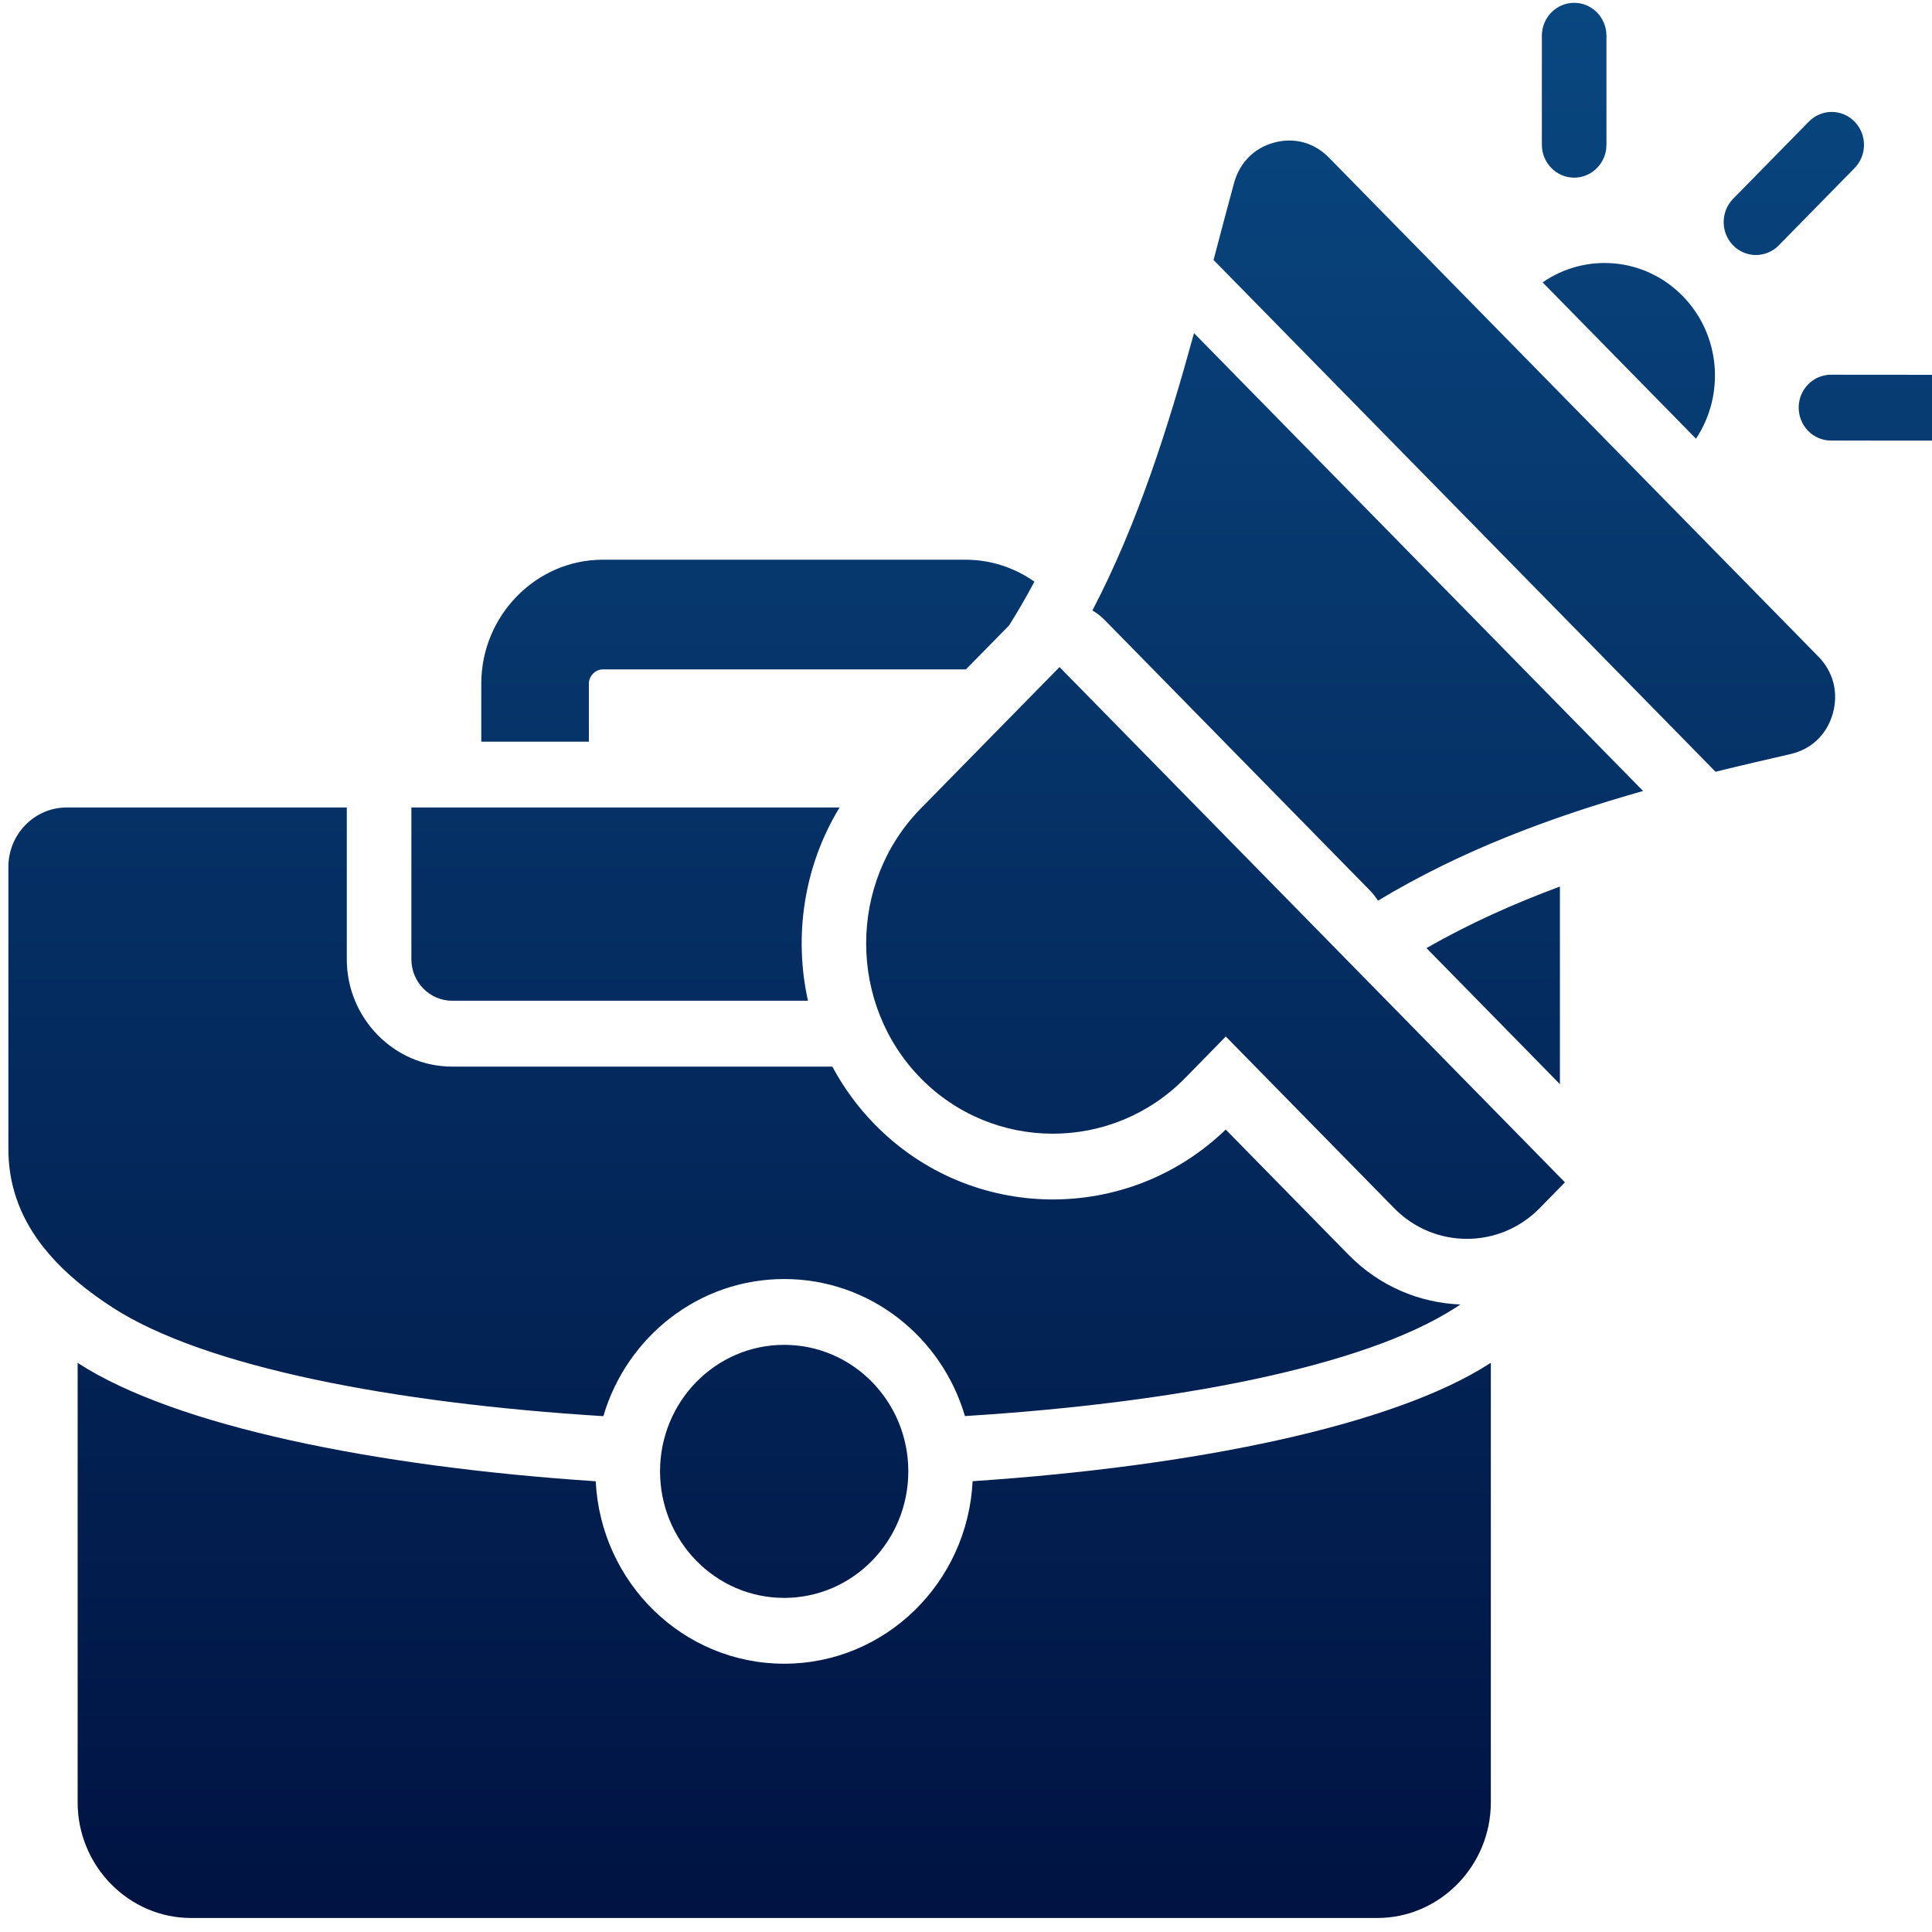 <?xml version="1.0" encoding="UTF-8"?> <svg xmlns="http://www.w3.org/2000/svg" width="44" height="44" viewBox="0 0 44 44" fill="none"><path fill-rule="evenodd" clip-rule="evenodd" d="M27.917 23.606L26.988 24.554C25.331 26.242 22.621 26.24 20.967 24.554C19.314 22.868 19.311 20.105 20.967 18.416L24.13 15.192L35.641 26.927L35.062 27.518C34.151 28.446 32.664 28.446 31.754 27.518L27.917 23.606ZM33.259 29.709C33.222 29.734 33.184 29.759 33.146 29.783C31.061 31.129 26.762 31.952 21.976 32.25C21.447 30.448 19.81 29.129 17.859 29.129C15.91 29.129 14.271 30.45 13.741 32.252C8.964 31.957 4.669 31.135 2.572 29.783C2.287 29.599 2.018 29.405 1.768 29.195C0.836 28.417 0.191 27.444 0.191 26.168V19.742C0.191 18.998 0.787 18.39 1.517 18.39H7.898V21.847C7.898 23.19 8.978 24.291 10.295 24.291H18.956C19.216 24.777 19.543 25.222 19.928 25.614C22.116 27.845 25.678 27.885 27.915 25.725L30.714 28.578C31.418 29.296 32.333 29.672 33.259 29.709ZM32.487 21.592C33.468 21.031 34.488 20.575 35.526 20.191V24.691L32.487 21.592ZM18.401 22.791H10.295C9.786 22.791 9.369 22.366 9.369 21.847V18.39H19.121C18.311 19.716 18.071 21.308 18.401 22.791ZM21.998 15.245L21.989 15.245H13.728C13.559 15.245 13.411 15.396 13.411 15.569V16.891H10.961V15.569C10.961 14.019 12.208 12.747 13.728 12.747H21.989C22.55 12.747 23.097 12.921 23.558 13.247C23.378 13.586 23.186 13.918 22.982 14.243L21.998 15.245ZM15.032 33.508C15.032 31.923 16.293 30.628 17.859 30.628C19.426 30.628 20.686 31.923 20.686 33.508C20.686 35.1 19.42 36.391 17.859 36.391C16.297 36.391 15.032 35.1 15.032 33.508ZM22.151 33.733C27.2 33.397 31.733 32.47 33.932 31.05L33.933 31.049L33.953 31.037V41.046C33.953 42.495 32.789 43.681 31.366 43.681H4.352C2.931 43.681 1.768 42.495 1.768 41.046V31.038L1.784 31.049L1.786 31.05C3.998 32.477 8.527 33.401 13.567 33.735C13.683 36.05 15.56 37.89 17.859 37.89C20.159 37.89 22.036 36.049 22.151 33.733ZM41.413 14.954C41.756 15.304 41.875 15.78 41.74 16.254C41.604 16.728 41.256 17.063 40.782 17.172C40.214 17.304 39.642 17.435 39.07 17.576L27.638 5.921C27.791 5.335 27.947 4.75 28.105 4.166C28.234 3.7 28.565 3.367 29.023 3.246C29.48 3.124 29.931 3.248 30.264 3.588L41.413 14.954ZM35.132 6.431C36.111 5.753 37.454 5.856 38.321 6.741C39.188 7.625 39.289 8.994 38.625 9.991L35.132 6.431ZM37.42 18.014C35.347 18.602 33.292 19.36 31.383 20.512C31.327 20.425 31.262 20.343 31.19 20.27L25.17 14.132C25.083 14.043 24.985 13.966 24.879 13.902C25.913 11.926 26.609 9.714 27.193 7.587L37.42 18.014ZM36.586 3.297C36.586 3.71 36.256 4.046 35.851 4.046C35.445 4.046 35.115 3.71 35.115 3.297V0.813C35.115 0.4 35.445 0.064 35.851 0.064C36.256 0.064 36.586 0.4 36.586 0.813V3.297ZM41.698 10.033C41.503 10.033 41.316 9.953 41.179 9.813C41.041 9.672 40.964 9.481 40.964 9.282C40.964 9.084 41.042 8.893 41.18 8.753C41.318 8.612 41.505 8.534 41.7 8.534L44.138 8.536C44.333 8.536 44.52 8.616 44.657 8.756C44.795 8.897 44.872 9.088 44.872 9.286C44.872 9.485 44.794 9.676 44.656 9.816C44.518 9.957 44.331 10.035 44.136 10.035L41.698 10.033ZM40.51 5.588C40.223 5.881 39.757 5.881 39.47 5.588C39.184 5.296 39.184 4.821 39.47 4.528L41.196 2.769C41.483 2.476 41.949 2.476 42.236 2.769C42.523 3.061 42.523 3.536 42.236 3.829L40.51 5.588Z" fill="url(#paint0_linear_2587_517)"></path><defs><linearGradient id="paint0_linear_2587_517" x1="22.532" y1="43.681" x2="22.532" y2="0.064" gradientUnits="userSpaceOnUse"><stop stop-color="#001342"></stop><stop offset="1" stop-color="#094780"></stop></linearGradient></defs></svg> 